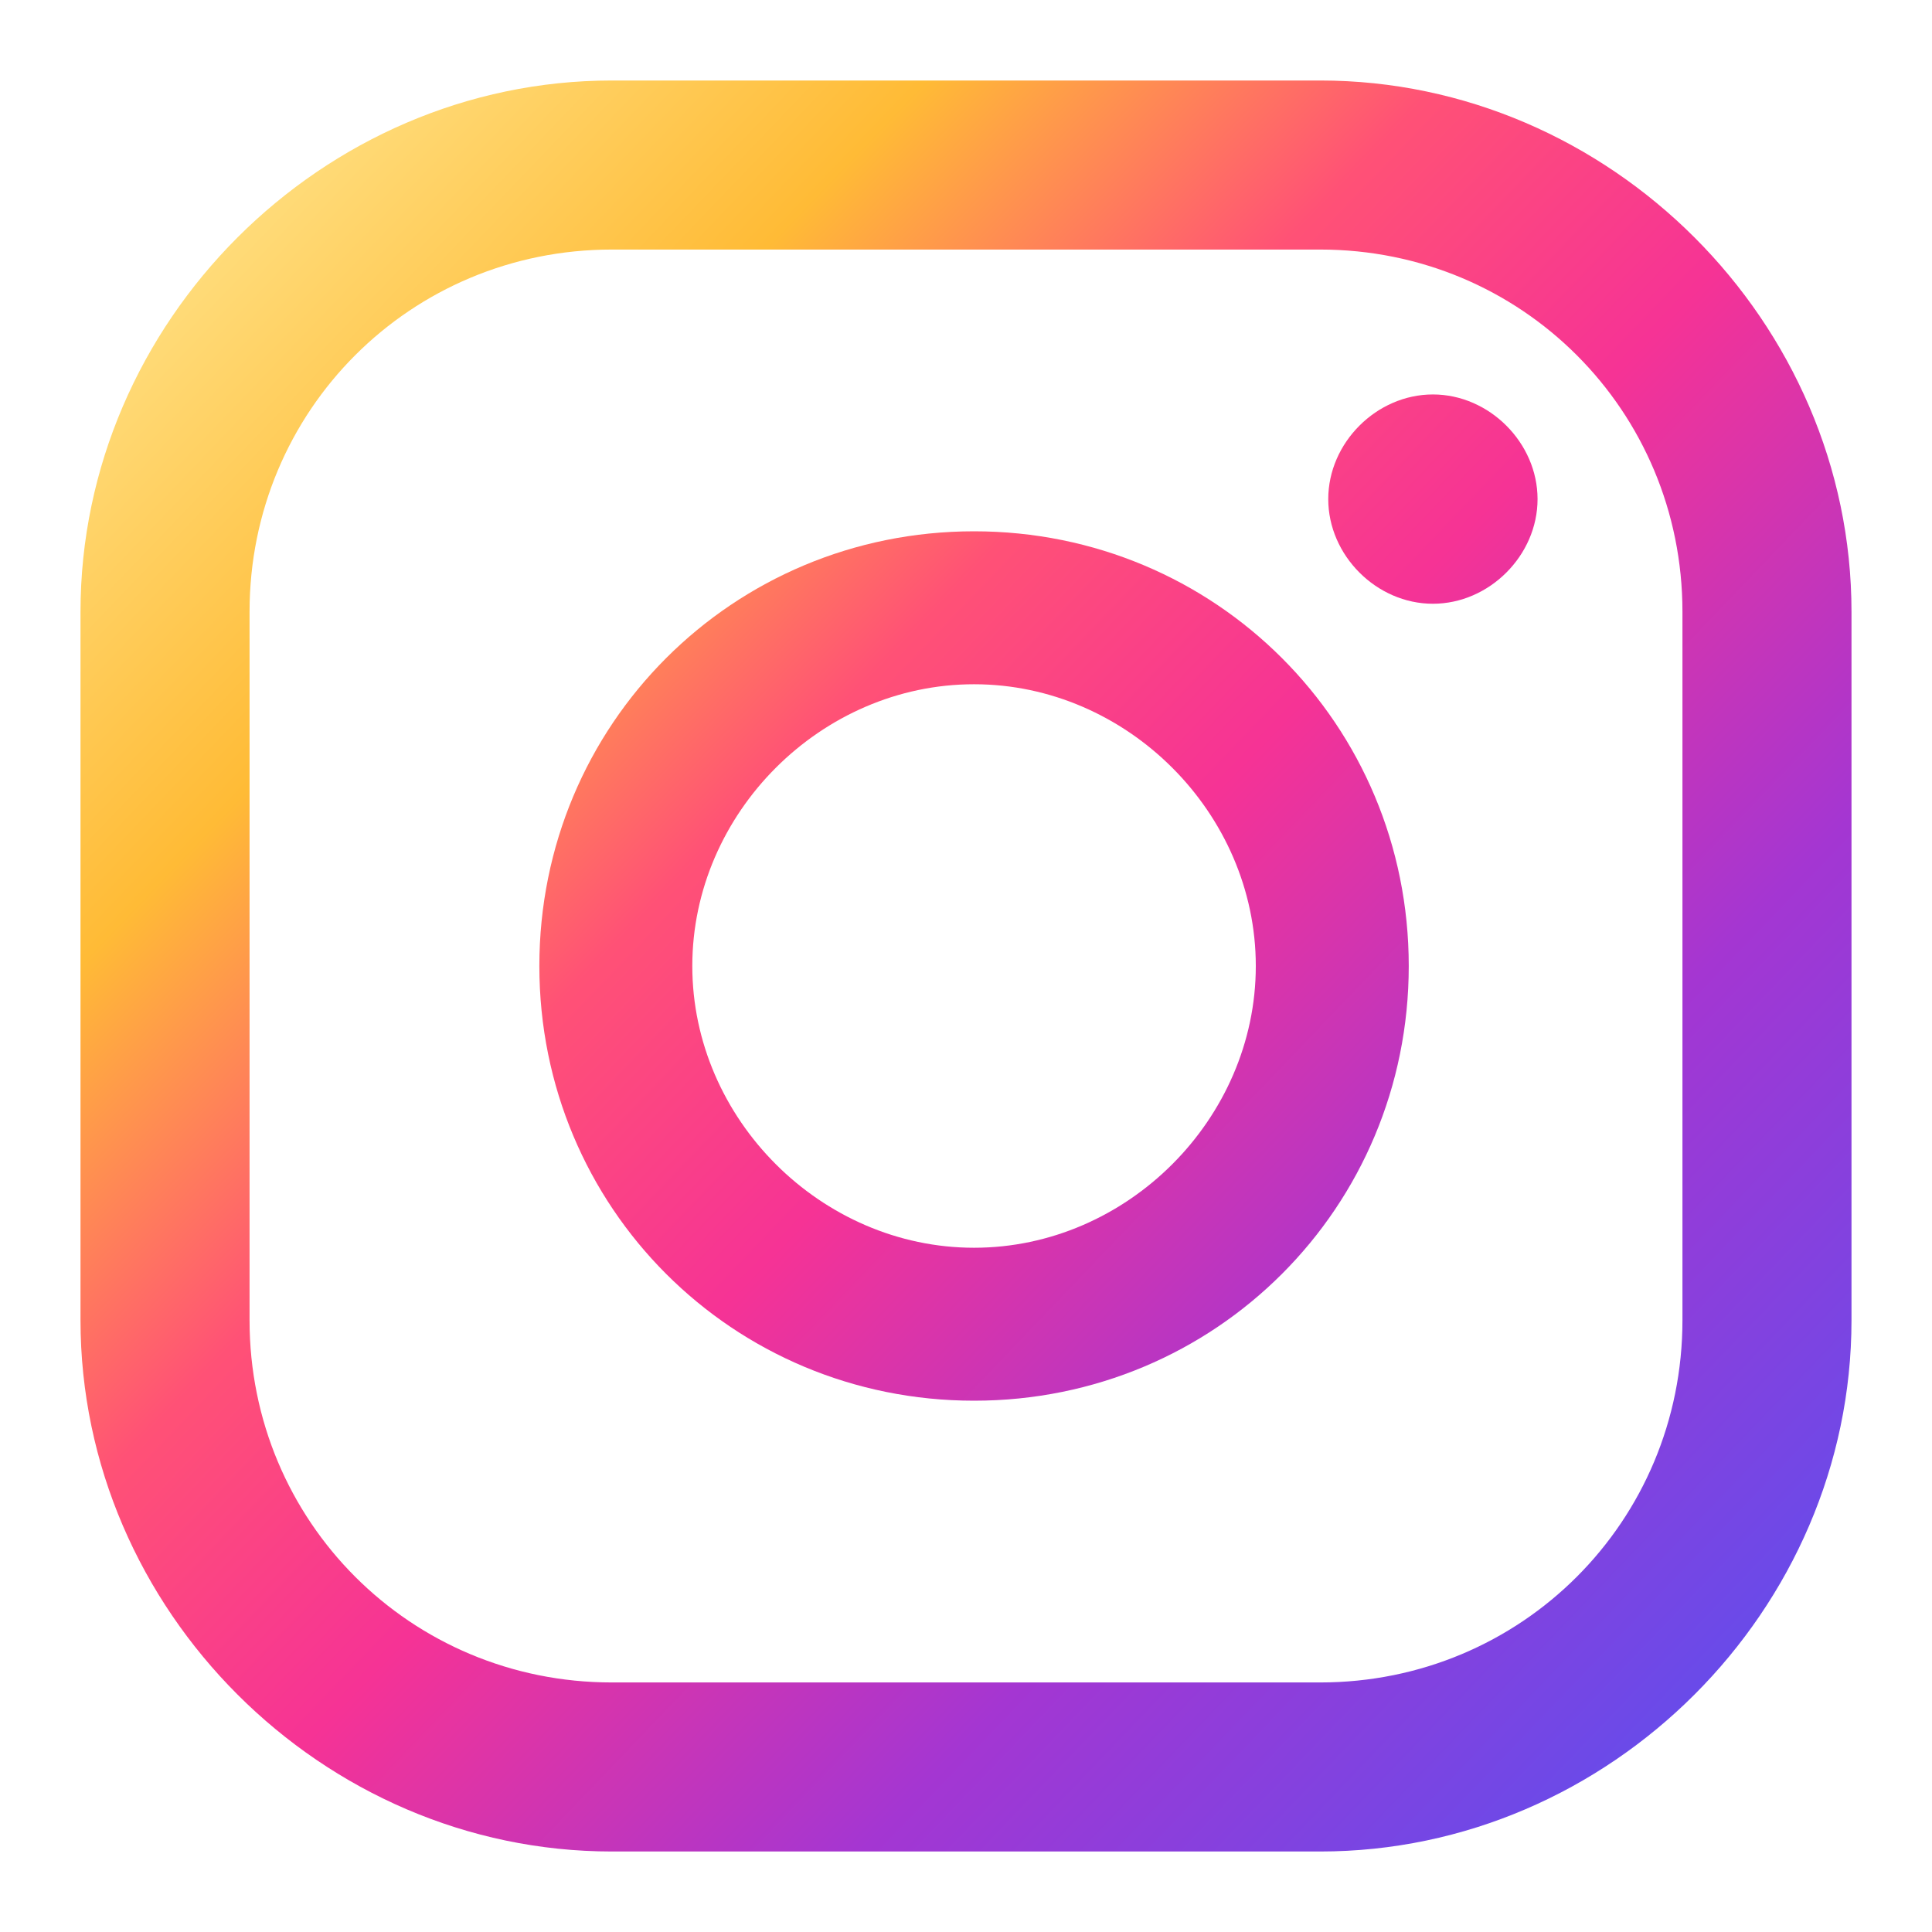 <?xml version="1.0" encoding="utf-8"?>
<!-- Generator: Adobe Illustrator 25.2.0, SVG Export Plug-In . SVG Version: 6.00 Build 0)  -->
<svg version="1.1" id="Layer_1" xmlns="http://www.w3.org/2000/svg" xmlns:xlink="http://www.w3.org/1999/xlink" x="0px" y="0px"
	 width="24px" height="24px" viewBox="0 0 24 24" style="enable-background:new 0 0 24 24;" xml:space="preserve">
<g>
	<g>
		<linearGradient id="SVGID_1_" gradientUnits="userSpaceOnUse" x1="7.746" y1="-3.429" x2="27.698" y2="15.669">
			<stop  offset="1.104800e-03" style="stop-color:#FFE185"/>
			<stop  offset="0.209" style="stop-color:#FFBB36"/>
			<stop  offset="0.377" style="stop-color:#FF5176"/>
			<stop  offset="0.524" style="stop-color:#F63395"/>
			<stop  offset="0.739" style="stop-color:#A436D2"/>
			<stop  offset="1" style="stop-color:#5F4EED"/>
		</linearGradient>
		<path style="fill:url(#SVGID_1_);" d="M17.8,4.9c-0.7,0-1.3,0.6-1.3,1.3c0,0.7,0.6,1.3,1.3,1.3c0.7,0,1.3-0.6,1.3-1.3
			C19.1,5.5,18.5,4.9,17.8,4.9z"/>
		<linearGradient id="SVGID_2_" gradientUnits="userSpaceOnUse" x1="2.116" y1="2.453" x2="22.068" y2="21.551">
			<stop  offset="1.104800e-03" style="stop-color:#FFE185"/>
			<stop  offset="0.209" style="stop-color:#FFBB36"/>
			<stop  offset="0.377" style="stop-color:#FF5176"/>
			<stop  offset="0.524" style="stop-color:#F63395"/>
			<stop  offset="0.739" style="stop-color:#A436D2"/>
			<stop  offset="1" style="stop-color:#5F4EED"/>
		</linearGradient>
		<path style="fill:url(#SVGID_2_);" d="M12.1,6.6c-3,0-5.4,2.4-5.4,5.4c0,3,2.4,5.4,5.4,5.4c3,0,5.4-2.4,5.4-5.4
			C17.5,9,15.1,6.6,12.1,6.6z M12.1,15.5c-1.9,0-3.5-1.6-3.5-3.5s1.6-3.5,3.5-3.5c1.9,0,3.5,1.6,3.5,3.5S14,15.5,12.1,15.5z"/>
		<linearGradient id="SVGID_3_" gradientUnits="userSpaceOnUse" x1="2.073" y1="2.498" x2="22.025" y2="21.596">
			<stop  offset="1.104800e-03" style="stop-color:#FFE185"/>
			<stop  offset="0.209" style="stop-color:#FFBB36"/>
			<stop  offset="0.377" style="stop-color:#FF5176"/>
			<stop  offset="0.524" style="stop-color:#F63395"/>
			<stop  offset="0.739" style="stop-color:#A436D2"/>
			<stop  offset="1" style="stop-color:#5F4EED"/>
		</linearGradient>
		<path style="fill:url(#SVGID_3_);" d="M16.4,23H7.6C4,23,1,20,1,16.4V7.6C1,4,4,1,7.6,1h8.8C20,1,23,4,23,7.6v8.8
			C23,20,20,23,16.4,23z M7.6,3.1c-2.5,0-4.5,2-4.5,4.5v8.8c0,2.5,2,4.5,4.5,4.5h8.8c2.5,0,4.5-2,4.5-4.5V7.6c0-2.5-2-4.5-4.5-4.5
			H7.6z"/>
	</g>
</g>
</svg>

